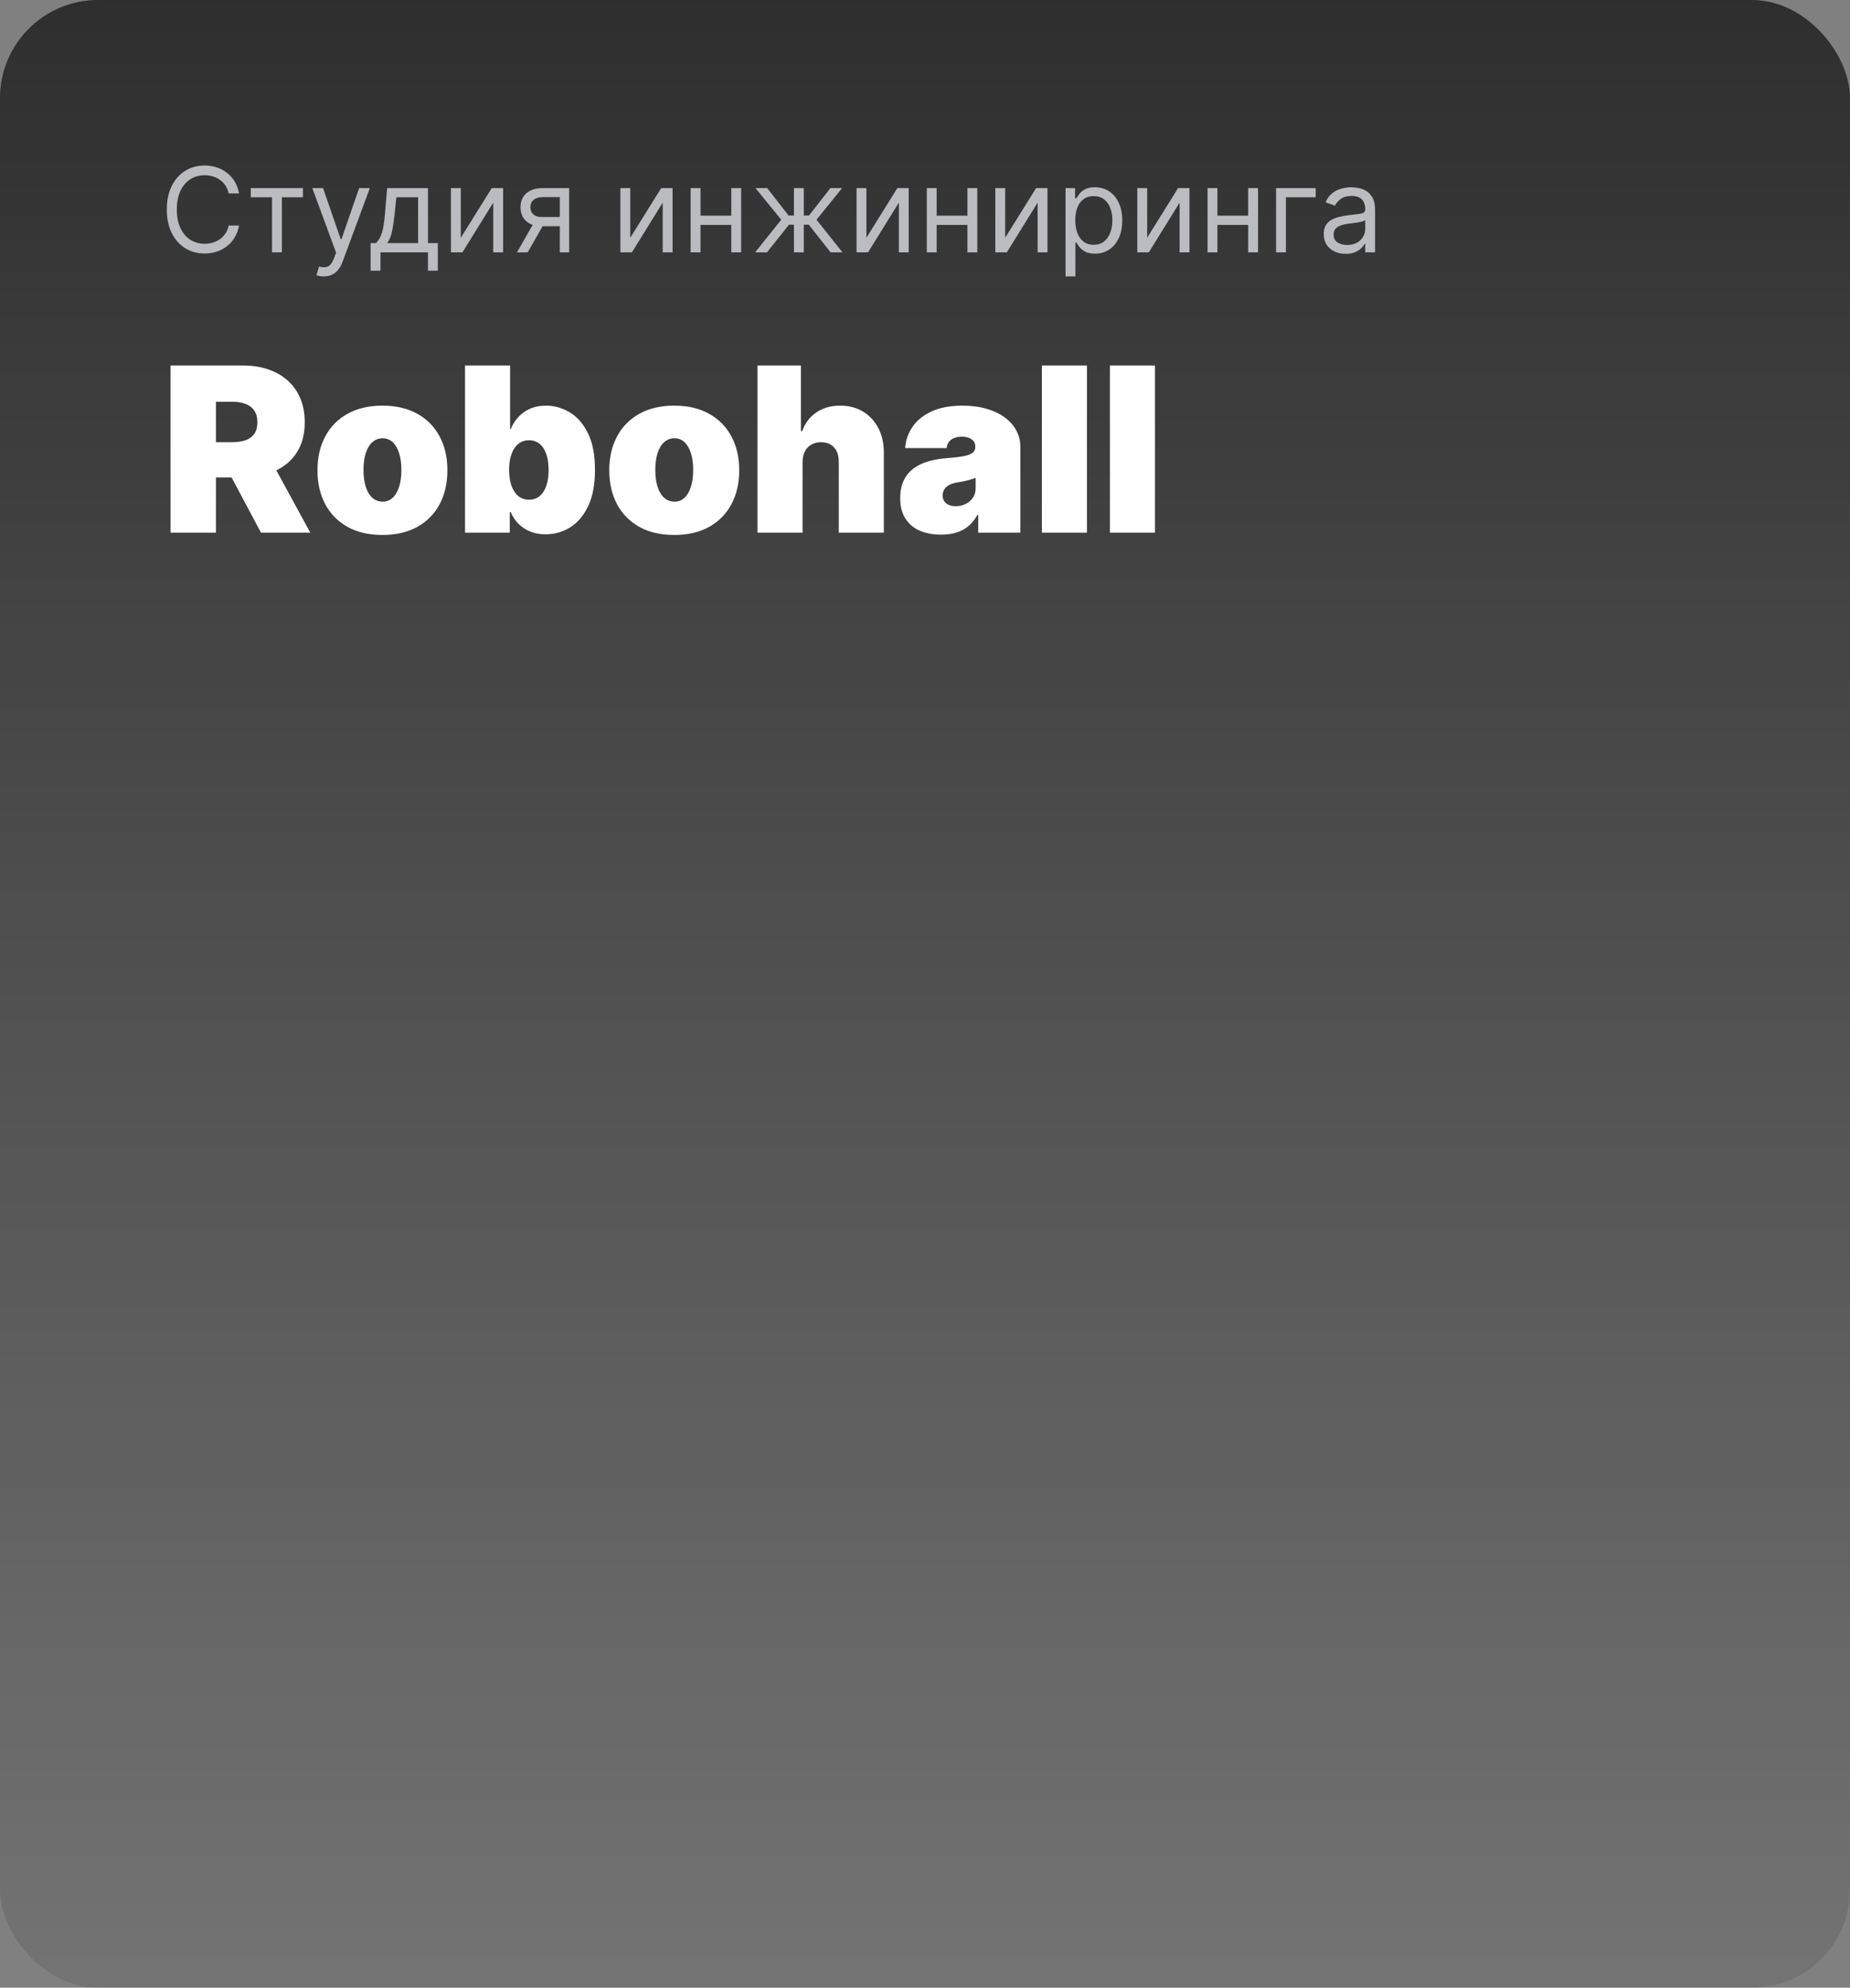 <?xml version="1.0" encoding="UTF-8"?> <svg xmlns="http://www.w3.org/2000/svg" width="660" height="709" viewBox="0 0 660 709" fill="none"><rect x="0" y="0" width="660" height="709" fill="#808080" stroke="none"/> <rect width="660" height="709" rx="35" fill="url(#paint0_linear_3952_15612)" fill-opacity="0.6"></rect> <rect width="660" height="709" rx="35" fill="black" fill-opacity="0.1"></rect> <path d="M85.278 69H81.579C81.361 67.936 80.978 67.001 80.431 66.196C79.894 65.391 79.238 64.715 78.462 64.168C77.697 63.611 76.847 63.193 75.912 62.915C74.977 62.636 74.003 62.497 72.989 62.497C71.139 62.497 69.464 62.965 67.962 63.899C66.471 64.834 65.283 66.211 64.398 68.031C63.523 69.85 63.085 72.082 63.085 74.727C63.085 77.372 63.523 79.604 64.398 81.424C65.283 83.244 66.471 84.621 67.962 85.555C69.464 86.49 71.139 86.957 72.989 86.957C74.003 86.957 74.977 86.818 75.912 86.54C76.847 86.261 77.697 85.849 78.462 85.302C79.238 84.745 79.894 84.064 80.431 83.258C80.978 82.443 81.361 81.508 81.579 80.454H85.278C85 82.016 84.493 83.413 83.757 84.646C83.021 85.879 82.106 86.928 81.013 87.793C79.919 88.648 78.691 89.299 77.329 89.746C75.977 90.194 74.53 90.418 72.989 90.418C70.383 90.418 68.067 89.781 66.038 88.508C64.01 87.236 62.414 85.426 61.251 83.079C60.087 80.733 59.506 77.949 59.506 74.727C59.506 71.506 60.087 68.722 61.251 66.375C62.414 64.028 64.01 62.219 66.038 60.946C68.067 59.673 70.383 59.037 72.989 59.037C74.53 59.037 75.977 59.261 77.329 59.708C78.691 60.156 79.919 60.812 81.013 61.677C82.106 62.532 83.021 63.576 83.757 64.809C84.493 66.032 85 67.429 85.278 69ZM89.466 70.372V67.091H108.079V70.372H100.562V90H97.042V70.372H89.466ZM115.481 98.591C114.884 98.591 114.352 98.541 113.885 98.442C113.418 98.352 113.094 98.263 112.915 98.173L113.81 95.071C114.665 95.29 115.421 95.369 116.077 95.31C116.734 95.25 117.315 94.957 117.822 94.43C118.339 93.913 118.812 93.072 119.239 91.909L119.896 90.119L111.424 67.091H115.242L121.566 85.347H121.805L128.129 67.091H131.947L122.222 93.341C121.785 94.524 121.243 95.504 120.597 96.279C119.95 97.065 119.2 97.646 118.344 98.024C117.499 98.402 116.545 98.591 115.481 98.591ZM132.219 96.562V86.719H134.128C134.595 86.231 134.998 85.704 135.336 85.138C135.674 84.571 135.968 83.9 136.216 83.124C136.475 82.339 136.693 81.384 136.872 80.261C137.051 79.127 137.21 77.76 137.35 76.159L138.125 67.091H152.682V86.719H156.202V96.562H152.682V90H135.739V96.562H132.219ZM138.125 86.719H149.162V70.372H141.406L140.81 76.159C140.561 78.555 140.253 80.648 139.885 82.438C139.517 84.228 138.931 85.655 138.125 86.719ZM164.394 84.81L175.431 67.091H179.488V90H175.968V72.281L164.99 90H160.874V67.091H164.394V84.81ZM199.716 90V70.312H193.631C192.258 70.312 191.18 70.631 190.394 71.267C189.608 71.903 189.216 72.778 189.216 73.892C189.216 74.986 189.569 75.846 190.275 76.472C190.991 77.099 191.97 77.412 193.213 77.412H200.611V80.693H193.213C191.662 80.693 190.324 80.42 189.201 79.873C188.077 79.326 187.212 78.546 186.606 77.531C185.999 76.507 185.696 75.294 185.696 73.892C185.696 72.48 186.014 71.267 186.65 70.253C187.287 69.239 188.197 68.458 189.38 67.911C190.573 67.364 191.99 67.091 193.631 67.091H203.057V90H199.716ZM184.443 90L190.946 78.605H194.764L188.261 90H184.443ZM224.851 84.81L235.888 67.091H239.945V90H236.425V72.281L225.447 90H221.331V67.091H224.851V84.81ZM261.724 76.935V80.216H249.076V76.935H261.724ZM249.911 67.091V90H246.392V67.091H249.911ZM264.409 67.091V90H260.889V67.091H264.409ZM269.405 90L278.712 78.367L269.524 67.091H273.7L281.337 76.875H283.246V67.091H286.766V76.875H288.615L296.252 67.091H300.428L291.3 78.367L300.547 90H296.311L288.556 80.156H286.766V90H283.246V80.156H281.456L273.641 90H269.405ZM309.097 84.81L320.134 67.091H324.191V90H320.671V72.281L309.694 90H305.577V67.091H309.097V84.81ZM345.97 76.935V80.216H333.322V76.935H345.97ZM334.157 67.091V90H330.638V67.091H334.157ZM348.655 67.091V90H345.135V67.091H348.655ZM358.603 84.81L369.64 67.091H373.697V90H370.177V72.281L359.199 90H355.083V67.091H358.603V84.81ZM380.143 98.591V67.091H383.544V70.73H383.962C384.22 70.332 384.578 69.825 385.036 69.209C385.503 68.582 386.169 68.026 387.034 67.538C387.909 67.041 389.092 66.793 390.584 66.793C392.513 66.793 394.213 67.275 395.685 68.239C397.156 69.204 398.305 70.571 399.13 72.341C399.955 74.111 400.368 76.199 400.368 78.605C400.368 81.031 399.955 83.134 399.13 84.914C398.305 86.684 397.161 88.056 395.7 89.031C394.238 89.995 392.553 90.477 390.643 90.477C389.172 90.477 387.994 90.234 387.109 89.746C386.224 89.249 385.543 88.688 385.065 88.061C384.588 87.425 384.22 86.898 383.962 86.48H383.663V98.591H380.143ZM383.604 78.546C383.604 80.276 383.857 81.802 384.364 83.124C384.871 84.437 385.612 85.466 386.587 86.212C387.561 86.947 388.754 87.315 390.166 87.315C391.638 87.315 392.866 86.928 393.85 86.152C394.844 85.367 395.59 84.312 396.087 82.99C396.594 81.658 396.848 80.176 396.848 78.546C396.848 76.935 396.599 75.483 396.102 74.19C395.615 72.888 394.874 71.859 393.88 71.103C392.896 70.337 391.658 69.954 390.166 69.954C388.734 69.954 387.531 70.317 386.557 71.043C385.582 71.759 384.847 72.763 384.349 74.056C383.852 75.339 383.604 76.835 383.604 78.546ZM409.257 84.81L420.294 67.091H424.351V90H420.831V72.281L409.854 90H405.737V67.091H409.257V84.81ZM446.13 76.935V80.216H433.482V76.935H446.13ZM434.318 67.091V90H430.798V67.091H434.318ZM448.815 67.091V90H445.295V67.091H448.815ZM469.382 67.091V70.372H458.763V90H455.243V67.091H469.382ZM480.072 90.537C478.621 90.537 477.303 90.263 476.12 89.717C474.937 89.16 473.997 88.359 473.301 87.315C472.605 86.261 472.257 84.989 472.257 83.497C472.257 82.185 472.516 81.121 473.033 80.305C473.55 79.48 474.241 78.834 475.106 78.367C475.971 77.899 476.925 77.551 477.969 77.322C479.023 77.084 480.082 76.895 481.146 76.756C482.538 76.577 483.667 76.442 484.532 76.353C485.407 76.254 486.043 76.09 486.441 75.861C486.849 75.632 487.053 75.234 487.053 74.668V74.548C487.053 73.077 486.65 71.933 485.844 71.118C485.049 70.303 483.841 69.895 482.22 69.895C480.54 69.895 479.222 70.263 478.268 70.999C477.313 71.734 476.642 72.52 476.254 73.355L472.913 72.162C473.51 70.77 474.305 69.686 475.3 68.91C476.304 68.125 477.398 67.578 478.581 67.27C479.774 66.952 480.947 66.793 482.101 66.793C482.837 66.793 483.682 66.882 484.636 67.061C485.601 67.23 486.531 67.583 487.425 68.12C488.33 68.657 489.081 69.467 489.678 70.551C490.274 71.635 490.572 73.087 490.572 74.906V90H487.053V86.898H486.874C486.635 87.395 486.237 87.927 485.68 88.494C485.124 89.06 484.383 89.543 483.458 89.94C482.533 90.338 481.405 90.537 480.072 90.537ZM480.609 87.375C482.001 87.375 483.175 87.102 484.129 86.555C485.094 86.008 485.82 85.302 486.307 84.437C486.804 83.572 487.053 82.662 487.053 81.707V78.486C486.903 78.665 486.575 78.829 486.068 78.978C485.571 79.117 484.994 79.242 484.338 79.351C483.692 79.45 483.06 79.54 482.444 79.619C481.837 79.689 481.345 79.749 480.967 79.798C480.053 79.918 479.197 80.112 478.402 80.38C477.616 80.638 476.98 81.031 476.493 81.558C476.016 82.075 475.777 82.781 475.777 83.676C475.777 84.899 476.229 85.824 477.134 86.45C478.049 87.067 479.207 87.375 480.609 87.375Z" fill="#BABCC0"></path> <path d="M60.844 190V130.364H86.585C91.011 130.364 94.884 131.169 98.204 132.781C101.523 134.392 104.105 136.712 105.95 139.74C107.794 142.768 108.716 146.399 108.716 150.631C108.716 154.902 107.765 158.503 105.862 161.434C103.979 164.365 101.329 166.578 97.913 168.073C94.515 169.568 90.546 170.315 86.003 170.315H70.628V157.736H82.742C84.644 157.736 86.265 157.503 87.604 157.037C88.963 156.552 90.002 155.785 90.72 154.737C91.458 153.688 91.827 152.32 91.827 150.631C91.827 148.922 91.458 147.534 90.72 146.467C90.002 145.379 88.963 144.584 87.604 144.079C86.265 143.555 84.644 143.293 82.742 143.293H77.034V190H60.844ZM95.787 162.628L110.696 190H93.108L78.548 162.628H95.787ZM136.438 190.815C131.584 190.815 127.43 189.854 123.974 187.933C120.519 185.991 117.869 183.293 116.025 179.837C114.181 176.362 113.259 172.334 113.259 167.753C113.259 163.171 114.181 159.153 116.025 155.697C117.869 152.223 120.519 149.524 123.974 147.602C127.43 145.661 131.584 144.69 136.438 144.69C141.291 144.69 145.445 145.661 148.901 147.602C152.356 149.524 155.006 152.223 156.85 155.697C158.694 159.153 159.616 163.171 159.616 167.753C159.616 172.334 158.694 176.362 156.85 179.837C155.006 183.293 152.356 185.991 148.901 187.933C145.445 189.854 141.291 190.815 136.438 190.815ZM136.554 178.935C137.913 178.935 139.087 178.478 140.077 177.566C141.067 176.654 141.834 175.353 142.378 173.664C142.921 171.975 143.193 169.966 143.193 167.636C143.193 165.287 142.921 163.278 142.378 161.609C141.834 159.92 141.067 158.619 140.077 157.707C139.087 156.794 137.913 156.338 136.554 156.338C135.117 156.338 133.885 156.794 132.856 157.707C131.827 158.619 131.041 159.92 130.497 161.609C129.954 163.278 129.682 165.287 129.682 167.636C129.682 169.966 129.954 171.975 130.497 173.664C131.041 175.353 131.827 176.654 132.856 177.566C133.885 178.478 135.117 178.935 136.554 178.935ZM165.906 190V130.364H181.98V153.077H182.213C182.795 151.562 183.65 150.174 184.776 148.913C185.902 147.631 187.299 146.612 188.969 145.855C190.638 145.079 192.58 144.69 194.793 144.69C197.743 144.69 200.549 145.477 203.208 147.049C205.887 148.621 208.061 151.097 209.731 154.474C211.42 157.852 212.264 162.24 212.264 167.636C212.264 172.8 211.459 177.081 209.847 180.478C208.255 183.875 206.12 186.409 203.441 188.078C200.781 189.748 197.86 190.582 194.676 190.582C192.58 190.582 190.706 190.243 189.056 189.563C187.425 188.864 186.028 187.923 184.863 186.739C183.718 185.535 182.834 184.176 182.213 182.662H181.864V190H165.906ZM181.631 167.636C181.631 169.811 181.912 171.694 182.475 173.286C183.058 174.858 183.873 176.081 184.921 176.955C185.989 177.809 187.26 178.236 188.736 178.236C190.211 178.236 191.463 177.818 192.492 176.984C193.54 176.129 194.336 174.916 194.88 173.344C195.443 171.752 195.724 169.849 195.724 167.636C195.724 165.423 195.443 163.531 194.88 161.958C194.336 160.366 193.54 159.153 192.492 158.318C191.463 157.464 190.211 157.037 188.736 157.037C187.26 157.037 185.989 157.464 184.921 158.318C183.873 159.153 183.058 160.366 182.475 161.958C181.912 163.531 181.631 165.423 181.631 167.636ZM240.539 190.815C235.686 190.815 231.531 189.854 228.076 187.933C224.621 185.991 221.971 183.293 220.126 179.837C218.282 176.362 217.36 172.334 217.36 167.753C217.36 163.171 218.282 159.153 220.126 155.697C221.971 152.223 224.621 149.524 228.076 147.602C231.531 145.661 235.686 144.69 240.539 144.69C245.392 144.69 249.547 145.661 253.002 147.602C256.458 149.524 259.107 152.223 260.952 155.697C262.796 159.153 263.718 163.171 263.718 167.753C263.718 172.334 262.796 176.362 260.952 179.837C259.107 183.293 256.458 185.991 253.002 187.933C249.547 189.854 245.392 190.815 240.539 190.815ZM240.656 178.935C242.014 178.935 243.189 178.478 244.179 177.566C245.169 176.654 245.936 175.353 246.479 173.664C247.023 171.975 247.295 169.966 247.295 167.636C247.295 165.287 247.023 163.278 246.479 161.609C245.936 159.92 245.169 158.619 244.179 157.707C243.189 156.794 242.014 156.338 240.656 156.338C239.219 156.338 237.986 156.794 236.957 157.707C235.929 158.619 235.142 159.92 234.599 161.609C234.055 163.278 233.783 165.287 233.783 167.636C233.783 169.966 234.055 171.975 234.599 173.664C235.142 175.353 235.929 176.654 236.957 177.566C237.986 178.478 239.219 178.935 240.656 178.935ZM286.315 164.841V190H270.241V130.364H285.732V153.776H286.198C287.208 150.922 288.887 148.699 291.236 147.107C293.585 145.496 296.409 144.69 299.71 144.69C302.874 144.69 305.621 145.409 307.95 146.845C310.299 148.282 312.114 150.262 313.396 152.786C314.696 155.309 315.337 158.202 315.317 161.463V190H299.244V164.841C299.263 162.628 298.71 160.89 297.584 159.629C296.477 158.367 294.895 157.736 292.837 157.736C291.537 157.736 290.391 158.027 289.401 158.609C288.431 159.172 287.674 159.988 287.13 161.055C286.606 162.104 286.334 163.366 286.315 164.841ZM335.716 190.699C332.862 190.699 330.338 190.233 328.145 189.301C325.97 188.35 324.262 186.913 323.02 184.991C321.777 183.07 321.156 180.624 321.156 177.653C321.156 175.207 321.573 173.121 322.408 171.393C323.243 169.646 324.408 168.219 325.902 167.112C327.397 166.006 329.135 165.161 331.115 164.579C333.114 163.996 335.269 163.618 337.579 163.443C340.083 163.249 342.093 163.016 343.607 162.744C345.141 162.453 346.247 162.055 346.926 161.55C347.606 161.026 347.946 160.337 347.946 159.483V159.366C347.946 158.202 347.499 157.309 346.606 156.688C345.713 156.066 344.568 155.756 343.17 155.756C341.636 155.756 340.384 156.095 339.414 156.775C338.462 157.435 337.89 158.454 337.696 159.832H322.903C323.097 157.115 323.961 154.61 325.495 152.32C327.048 150.009 329.309 148.165 332.279 146.787C335.25 145.389 338.958 144.69 343.403 144.69C346.606 144.69 349.479 145.069 352.022 145.826C354.565 146.564 356.73 147.602 358.516 148.942C360.302 150.262 361.661 151.815 362.593 153.601C363.544 155.367 364.02 157.289 364.02 159.366V190H348.994V183.71H348.645C347.752 185.38 346.664 186.729 345.383 187.758C344.121 188.787 342.675 189.534 341.044 190C339.433 190.466 337.657 190.699 335.716 190.699ZM340.957 180.565C342.18 180.565 343.325 180.313 344.393 179.808C345.48 179.304 346.364 178.576 347.043 177.624C347.722 176.673 348.062 175.518 348.062 174.159V170.432C347.635 170.607 347.179 170.772 346.694 170.927C346.228 171.082 345.723 171.228 345.179 171.364C344.655 171.5 344.092 171.626 343.49 171.742C342.908 171.859 342.297 171.965 341.656 172.062C340.413 172.257 339.394 172.577 338.598 173.023C337.822 173.451 337.239 173.984 336.851 174.625C336.482 175.246 336.298 175.945 336.298 176.722C336.298 177.964 336.735 178.915 337.608 179.575C338.482 180.235 339.598 180.565 340.957 180.565ZM387.774 130.364V190H371.7V130.364H387.774ZM412.037 130.364V190H395.963V130.364H412.037Z" fill="white"></path> <defs> <linearGradient id="paint0_linear_3952_15612" x1="330" y1="0" x2="330" y2="709" gradientUnits="userSpaceOnUse"> <stop></stop> <stop offset="1" stop-opacity="0"></stop> </linearGradient> </defs> </svg> 
